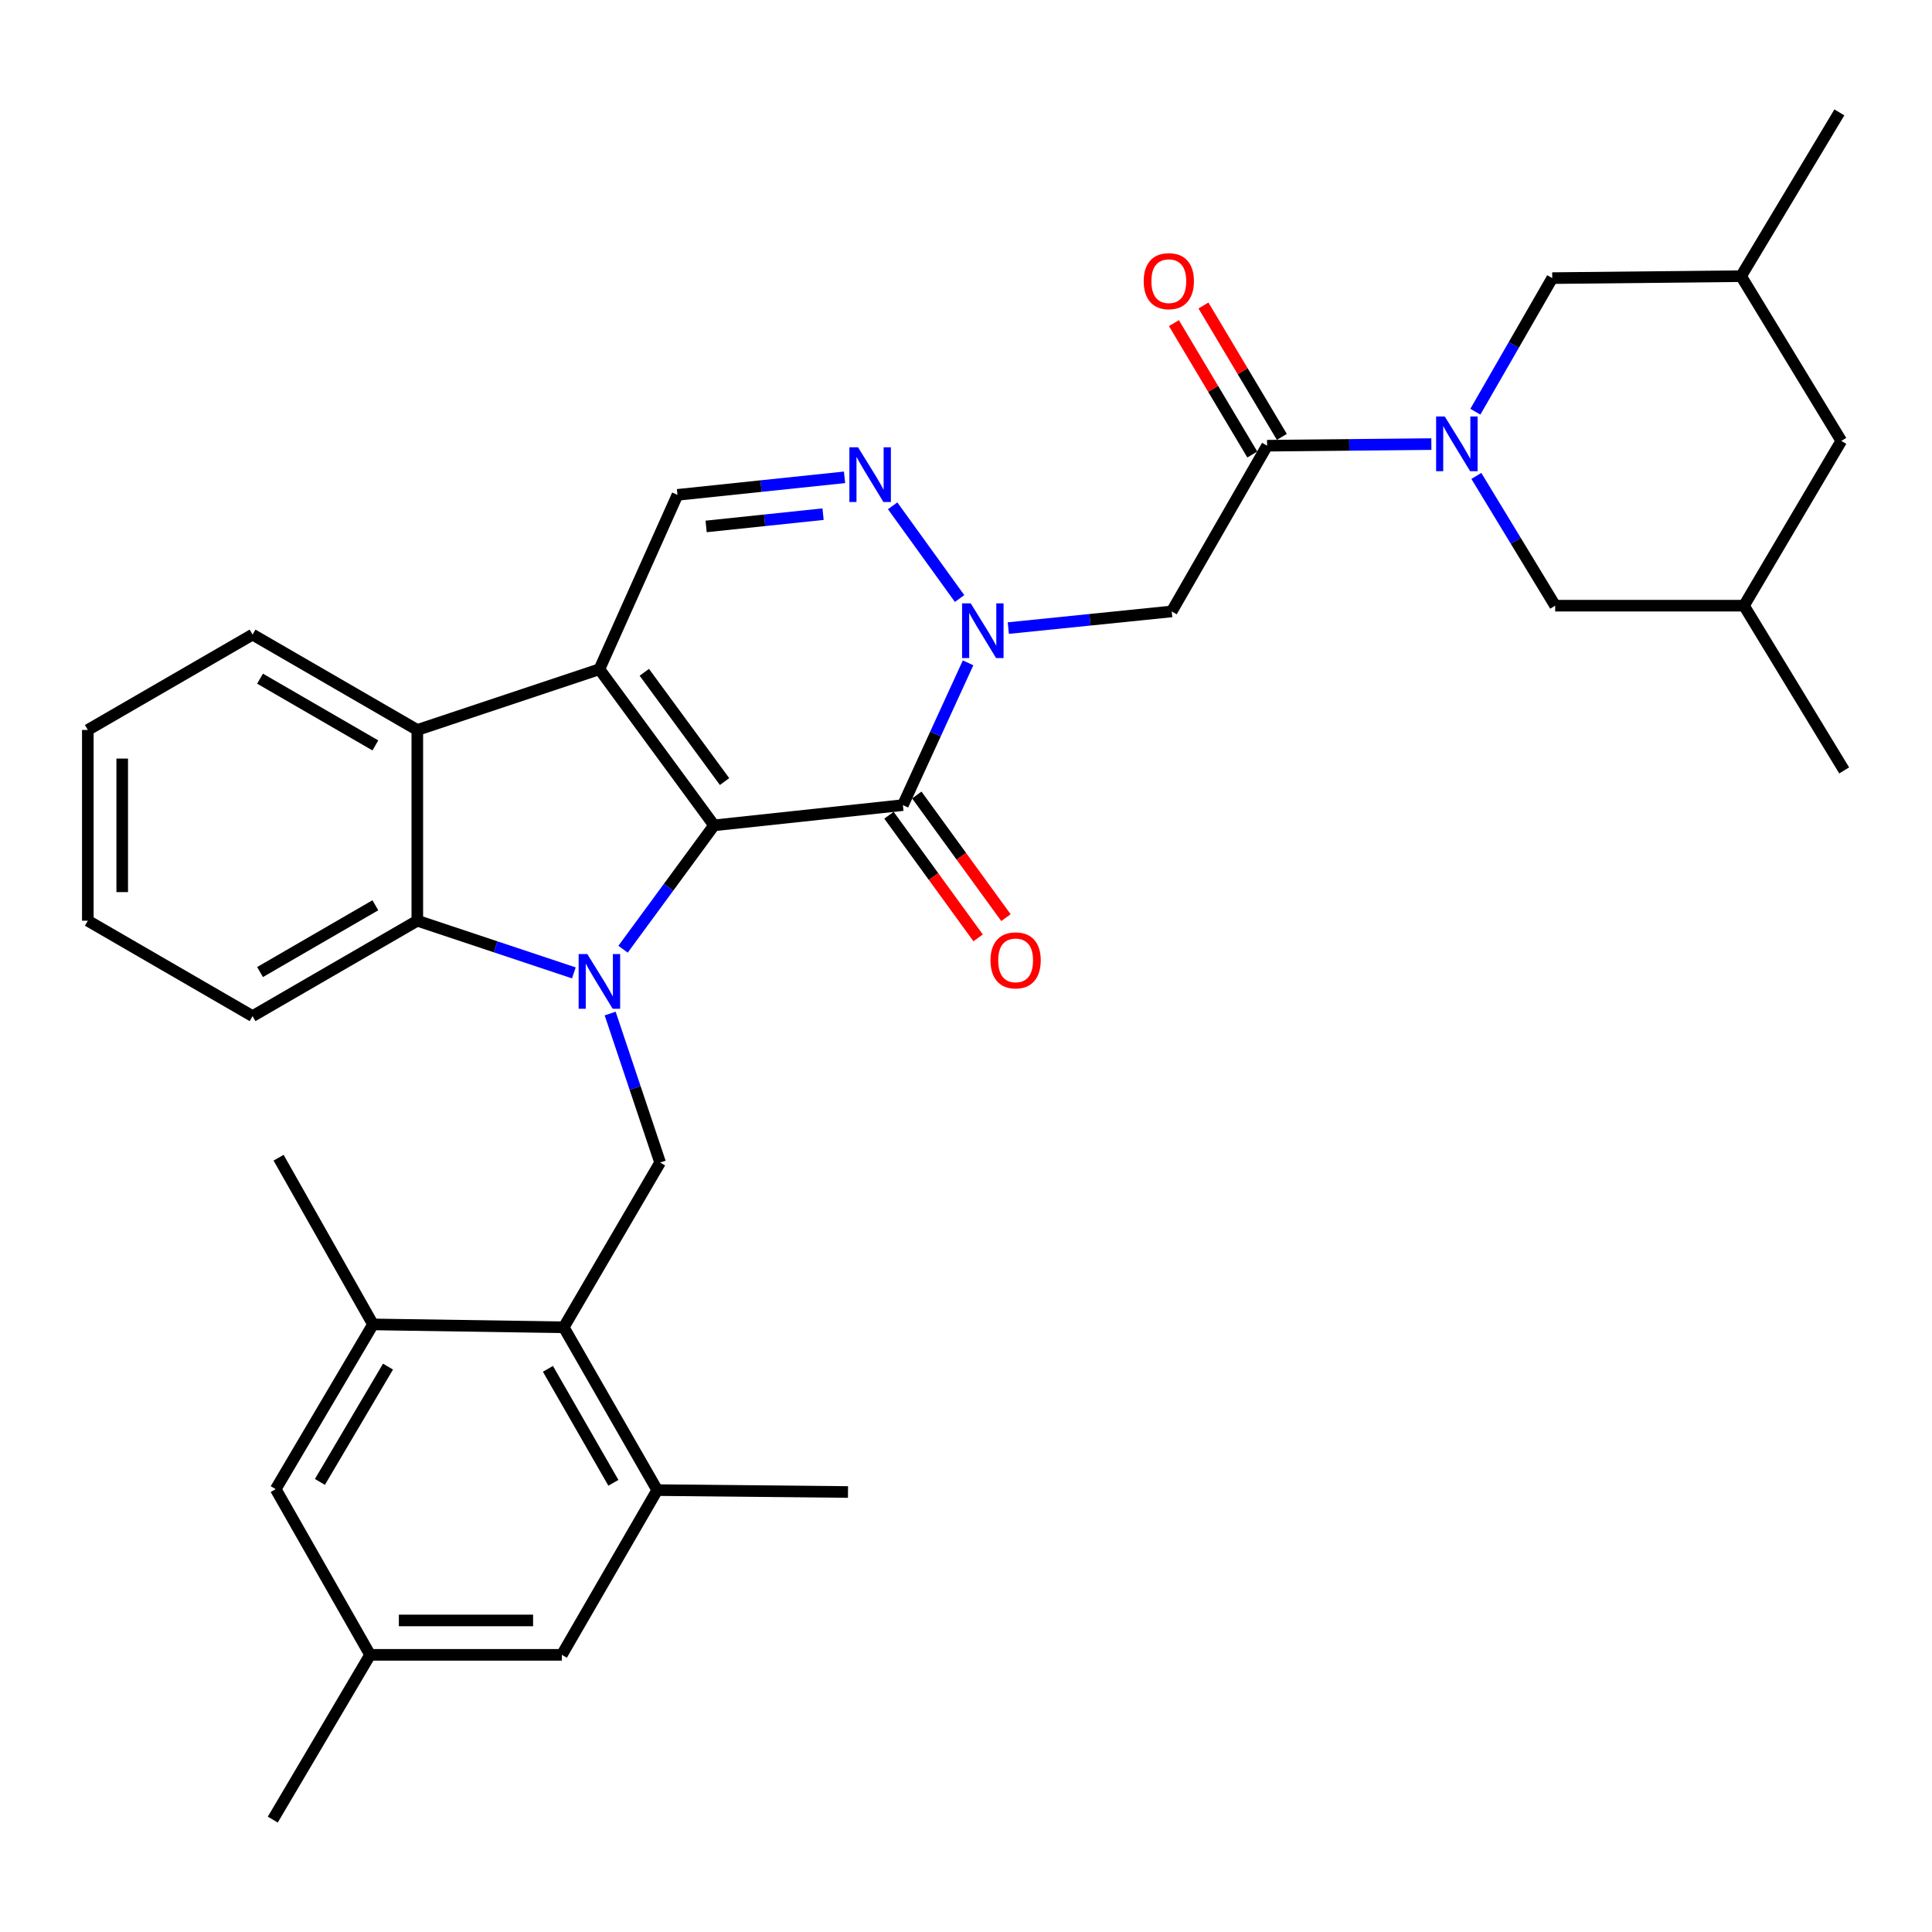 <?xml version='1.0' encoding='iso-8859-1'?>
<svg version='1.1' baseProfile='full'
              xmlns='http://www.w3.org/2000/svg'
                      xmlns:rdkit='http://www.rdkit.org/xml'
                      xmlns:xlink='http://www.w3.org/1999/xlink'
                  xml:space='preserve'
width='1000px' height='1000px' viewBox='0 0 1000 1000'>
<!-- END OF HEADER -->
<rect style='opacity:1.0;fill:#FFFFFF;stroke:none' width='1000' height='1000' x='0' y='0'> </rect>
<path class='bond-0' d='M 369.587,427.198 L 346.038,459.252' style='fill:none;fill-rule:evenodd;stroke:#000000;stroke-width:6px;stroke-linecap:butt;stroke-linejoin:miter;stroke-opacity:1' />
<path class='bond-0' d='M 346.038,459.252 L 322.49,491.306' style='fill:none;fill-rule:evenodd;stroke:#0000FF;stroke-width:6px;stroke-linecap:butt;stroke-linejoin:miter;stroke-opacity:1' />
<path class='bond-1' d='M 369.587,427.198 L 310.246,346.405' style='fill:none;fill-rule:evenodd;stroke:#000000;stroke-width:6px;stroke-linecap:butt;stroke-linejoin:miter;stroke-opacity:1' />
<path class='bond-1' d='M 375.034,404.541 L 333.495,347.985' style='fill:none;fill-rule:evenodd;stroke:#000000;stroke-width:6px;stroke-linecap:butt;stroke-linejoin:miter;stroke-opacity:1' />
<path class='bond-2' d='M 369.587,427.198 L 467.333,416.724' style='fill:none;fill-rule:evenodd;stroke:#000000;stroke-width:6px;stroke-linecap:butt;stroke-linejoin:miter;stroke-opacity:1' />
<path class='bond-6' d='M 297.022,503.564 L 256.512,490.062' style='fill:none;fill-rule:evenodd;stroke:#0000FF;stroke-width:6px;stroke-linecap:butt;stroke-linejoin:miter;stroke-opacity:1' />
<path class='bond-6' d='M 256.512,490.062 L 216.002,476.56' style='fill:none;fill-rule:evenodd;stroke:#000000;stroke-width:6px;stroke-linecap:butt;stroke-linejoin:miter;stroke-opacity:1' />
<path class='bond-11' d='M 315.82,524.603 L 328.744,563.162' style='fill:none;fill-rule:evenodd;stroke:#0000FF;stroke-width:6px;stroke-linecap:butt;stroke-linejoin:miter;stroke-opacity:1' />
<path class='bond-11' d='M 328.744,563.162 L 341.667,601.721' style='fill:none;fill-rule:evenodd;stroke:#000000;stroke-width:6px;stroke-linecap:butt;stroke-linejoin:miter;stroke-opacity:1' />
<path class='bond-7' d='M 310.246,346.405 L 216.002,377.826' style='fill:none;fill-rule:evenodd;stroke:#000000;stroke-width:6px;stroke-linecap:butt;stroke-linejoin:miter;stroke-opacity:1' />
<path class='bond-10' d='M 310.246,346.405 L 350.657,256.136' style='fill:none;fill-rule:evenodd;stroke:#000000;stroke-width:6px;stroke-linecap:butt;stroke-linejoin:miter;stroke-opacity:1' />
<path class='bond-3' d='M 467.333,416.724 L 484.205,379.906' style='fill:none;fill-rule:evenodd;stroke:#000000;stroke-width:6px;stroke-linecap:butt;stroke-linejoin:miter;stroke-opacity:1' />
<path class='bond-3' d='M 484.205,379.906 L 501.077,343.089' style='fill:none;fill-rule:evenodd;stroke:#0000FF;stroke-width:6px;stroke-linecap:butt;stroke-linejoin:miter;stroke-opacity:1' />
<path class='bond-17' d='M 460.132,421.958 L 483.203,453.697' style='fill:none;fill-rule:evenodd;stroke:#000000;stroke-width:6px;stroke-linecap:butt;stroke-linejoin:miter;stroke-opacity:1' />
<path class='bond-17' d='M 483.203,453.697 L 506.273,485.436' style='fill:none;fill-rule:evenodd;stroke:#FF0000;stroke-width:6px;stroke-linecap:butt;stroke-linejoin:miter;stroke-opacity:1' />
<path class='bond-17' d='M 474.533,411.491 L 497.603,443.23' style='fill:none;fill-rule:evenodd;stroke:#000000;stroke-width:6px;stroke-linecap:butt;stroke-linejoin:miter;stroke-opacity:1' />
<path class='bond-17' d='M 497.603,443.23 L 520.673,474.969' style='fill:none;fill-rule:evenodd;stroke:#FF0000;stroke-width:6px;stroke-linecap:butt;stroke-linejoin:miter;stroke-opacity:1' />
<path class='bond-4' d='M 496.681,309.795 L 462.033,261.81' style='fill:none;fill-rule:evenodd;stroke:#0000FF;stroke-width:6px;stroke-linecap:butt;stroke-linejoin:miter;stroke-opacity:1' />
<path class='bond-8' d='M 521.9,325.1 L 564.189,320.789' style='fill:none;fill-rule:evenodd;stroke:#0000FF;stroke-width:6px;stroke-linecap:butt;stroke-linejoin:miter;stroke-opacity:1' />
<path class='bond-8' d='M 564.189,320.789 L 606.478,316.477' style='fill:none;fill-rule:evenodd;stroke:#000000;stroke-width:6px;stroke-linecap:butt;stroke-linejoin:miter;stroke-opacity:1' />
<path class='bond-34' d='M 437.134,247.062 L 393.896,251.599' style='fill:none;fill-rule:evenodd;stroke:#0000FF;stroke-width:6px;stroke-linecap:butt;stroke-linejoin:miter;stroke-opacity:1' />
<path class='bond-34' d='M 393.896,251.599 L 350.657,256.136' style='fill:none;fill-rule:evenodd;stroke:#000000;stroke-width:6px;stroke-linecap:butt;stroke-linejoin:miter;stroke-opacity:1' />
<path class='bond-34' d='M 426.02,266.129 L 395.753,269.305' style='fill:none;fill-rule:evenodd;stroke:#0000FF;stroke-width:6px;stroke-linecap:butt;stroke-linejoin:miter;stroke-opacity:1' />
<path class='bond-34' d='M 395.753,269.305 L 365.487,272.481' style='fill:none;fill-rule:evenodd;stroke:#000000;stroke-width:6px;stroke-linecap:butt;stroke-linejoin:miter;stroke-opacity:1' />
<path class='bond-5' d='M 740.874,229.86 L 698.357,230.279' style='fill:none;fill-rule:evenodd;stroke:#0000FF;stroke-width:6px;stroke-linecap:butt;stroke-linejoin:miter;stroke-opacity:1' />
<path class='bond-5' d='M 698.357,230.279 L 655.84,230.699' style='fill:none;fill-rule:evenodd;stroke:#000000;stroke-width:6px;stroke-linecap:butt;stroke-linejoin:miter;stroke-opacity:1' />
<path class='bond-15' d='M 764.16,246.34 L 784.558,279.92' style='fill:none;fill-rule:evenodd;stroke:#0000FF;stroke-width:6px;stroke-linecap:butt;stroke-linejoin:miter;stroke-opacity:1' />
<path class='bond-15' d='M 784.558,279.92 L 804.956,313.5' style='fill:none;fill-rule:evenodd;stroke:#000000;stroke-width:6px;stroke-linecap:butt;stroke-linejoin:miter;stroke-opacity:1' />
<path class='bond-16' d='M 763.643,213.095 L 783.538,178.523' style='fill:none;fill-rule:evenodd;stroke:#0000FF;stroke-width:6px;stroke-linecap:butt;stroke-linejoin:miter;stroke-opacity:1' />
<path class='bond-16' d='M 783.538,178.523 L 803.433,143.951' style='fill:none;fill-rule:evenodd;stroke:#000000;stroke-width:6px;stroke-linecap:butt;stroke-linejoin:miter;stroke-opacity:1' />
<path class='bond-25' d='M 216.002,476.56 L 130.728,525.942' style='fill:none;fill-rule:evenodd;stroke:#000000;stroke-width:6px;stroke-linecap:butt;stroke-linejoin:miter;stroke-opacity:1' />
<path class='bond-25' d='M 194.289,468.562 L 134.598,503.129' style='fill:none;fill-rule:evenodd;stroke:#000000;stroke-width:6px;stroke-linecap:butt;stroke-linejoin:miter;stroke-opacity:1' />
<path class='bond-35' d='M 216.002,476.56 L 216.002,377.826' style='fill:none;fill-rule:evenodd;stroke:#000000;stroke-width:6px;stroke-linecap:butt;stroke-linejoin:miter;stroke-opacity:1' />
<path class='bond-26' d='M 216.002,377.826 L 130.728,328.464' style='fill:none;fill-rule:evenodd;stroke:#000000;stroke-width:6px;stroke-linecap:butt;stroke-linejoin:miter;stroke-opacity:1' />
<path class='bond-26' d='M 194.292,385.829 L 134.6,351.275' style='fill:none;fill-rule:evenodd;stroke:#000000;stroke-width:6px;stroke-linecap:butt;stroke-linejoin:miter;stroke-opacity:1' />
<path class='bond-9' d='M 606.478,316.477 L 655.84,230.699' style='fill:none;fill-rule:evenodd;stroke:#000000;stroke-width:6px;stroke-linecap:butt;stroke-linejoin:miter;stroke-opacity:1' />
<path class='bond-20' d='M 663.485,226.138 L 643.195,192.132' style='fill:none;fill-rule:evenodd;stroke:#000000;stroke-width:6px;stroke-linecap:butt;stroke-linejoin:miter;stroke-opacity:1' />
<path class='bond-20' d='M 643.195,192.132 L 622.906,158.126' style='fill:none;fill-rule:evenodd;stroke:#FF0000;stroke-width:6px;stroke-linecap:butt;stroke-linejoin:miter;stroke-opacity:1' />
<path class='bond-20' d='M 648.196,235.259 L 627.907,201.253' style='fill:none;fill-rule:evenodd;stroke:#000000;stroke-width:6px;stroke-linecap:butt;stroke-linejoin:miter;stroke-opacity:1' />
<path class='bond-20' d='M 627.907,201.253 L 607.618,167.247' style='fill:none;fill-rule:evenodd;stroke:#FF0000;stroke-width:6px;stroke-linecap:butt;stroke-linejoin:miter;stroke-opacity:1' />
<path class='bond-12' d='M 341.667,601.721 L 291.791,687.005' style='fill:none;fill-rule:evenodd;stroke:#000000;stroke-width:6px;stroke-linecap:butt;stroke-linejoin:miter;stroke-opacity:1' />
<path class='bond-13' d='M 291.791,687.005 L 340.184,771.279' style='fill:none;fill-rule:evenodd;stroke:#000000;stroke-width:6px;stroke-linecap:butt;stroke-linejoin:miter;stroke-opacity:1' />
<path class='bond-13' d='M 283.611,708.511 L 317.487,767.503' style='fill:none;fill-rule:evenodd;stroke:#000000;stroke-width:6px;stroke-linecap:butt;stroke-linejoin:miter;stroke-opacity:1' />
<path class='bond-14' d='M 291.791,687.005 L 193.056,685.511' style='fill:none;fill-rule:evenodd;stroke:#000000;stroke-width:6px;stroke-linecap:butt;stroke-linejoin:miter;stroke-opacity:1' />
<path class='bond-19' d='M 340.184,771.279 L 290.812,856.543' style='fill:none;fill-rule:evenodd;stroke:#000000;stroke-width:6px;stroke-linecap:butt;stroke-linejoin:miter;stroke-opacity:1' />
<path class='bond-28' d='M 340.184,771.279 L 438.918,772.258' style='fill:none;fill-rule:evenodd;stroke:#000000;stroke-width:6px;stroke-linecap:butt;stroke-linejoin:miter;stroke-opacity:1' />
<path class='bond-18' d='M 193.056,685.511 L 142.705,770.775' style='fill:none;fill-rule:evenodd;stroke:#000000;stroke-width:6px;stroke-linecap:butt;stroke-linejoin:miter;stroke-opacity:1' />
<path class='bond-18' d='M 200.833,707.353 L 165.587,767.038' style='fill:none;fill-rule:evenodd;stroke:#000000;stroke-width:6px;stroke-linecap:butt;stroke-linejoin:miter;stroke-opacity:1' />
<path class='bond-27' d='M 193.056,685.511 L 144.199,599.229' style='fill:none;fill-rule:evenodd;stroke:#000000;stroke-width:6px;stroke-linecap:butt;stroke-linejoin:miter;stroke-opacity:1' />
<path class='bond-22' d='M 804.956,313.5 L 902.681,313.5' style='fill:none;fill-rule:evenodd;stroke:#000000;stroke-width:6px;stroke-linecap:butt;stroke-linejoin:miter;stroke-opacity:1' />
<path class='bond-23' d='M 803.433,143.951 L 901.188,142.943' style='fill:none;fill-rule:evenodd;stroke:#000000;stroke-width:6px;stroke-linecap:butt;stroke-linejoin:miter;stroke-opacity:1' />
<path class='bond-21' d='M 142.705,770.775 L 191.563,856.543' style='fill:none;fill-rule:evenodd;stroke:#000000;stroke-width:6px;stroke-linecap:butt;stroke-linejoin:miter;stroke-opacity:1' />
<path class='bond-37' d='M 290.812,856.543 L 191.563,856.543' style='fill:none;fill-rule:evenodd;stroke:#000000;stroke-width:6px;stroke-linecap:butt;stroke-linejoin:miter;stroke-opacity:1' />
<path class='bond-37' d='M 275.924,838.741 L 206.45,838.741' style='fill:none;fill-rule:evenodd;stroke:#000000;stroke-width:6px;stroke-linecap:butt;stroke-linejoin:miter;stroke-opacity:1' />
<path class='bond-29' d='M 191.563,856.543 L 141.192,941.827' style='fill:none;fill-rule:evenodd;stroke:#000000;stroke-width:6px;stroke-linecap:butt;stroke-linejoin:miter;stroke-opacity:1' />
<path class='bond-30' d='M 902.681,313.5 L 954.545,398.764' style='fill:none;fill-rule:evenodd;stroke:#000000;stroke-width:6px;stroke-linecap:butt;stroke-linejoin:miter;stroke-opacity:1' />
<path class='bond-38' d='M 902.681,313.5 L 953.052,228.216' style='fill:none;fill-rule:evenodd;stroke:#000000;stroke-width:6px;stroke-linecap:butt;stroke-linejoin:miter;stroke-opacity:1' />
<path class='bond-24' d='M 901.188,142.943 L 953.052,228.216' style='fill:none;fill-rule:evenodd;stroke:#000000;stroke-width:6px;stroke-linecap:butt;stroke-linejoin:miter;stroke-opacity:1' />
<path class='bond-31' d='M 901.188,142.943 L 952.053,58.173' style='fill:none;fill-rule:evenodd;stroke:#000000;stroke-width:6px;stroke-linecap:butt;stroke-linejoin:miter;stroke-opacity:1' />
<path class='bond-32' d='M 130.728,525.942 L 45.455,476.56' style='fill:none;fill-rule:evenodd;stroke:#000000;stroke-width:6px;stroke-linecap:butt;stroke-linejoin:miter;stroke-opacity:1' />
<path class='bond-33' d='M 130.728,328.464 L 45.455,377.826' style='fill:none;fill-rule:evenodd;stroke:#000000;stroke-width:6px;stroke-linecap:butt;stroke-linejoin:miter;stroke-opacity:1' />
<path class='bond-36' d='M 45.455,476.56 L 45.455,377.826' style='fill:none;fill-rule:evenodd;stroke:#000000;stroke-width:6px;stroke-linecap:butt;stroke-linejoin:miter;stroke-opacity:1' />
<path class='bond-36' d='M 63.257,461.75 L 63.257,392.636' style='fill:none;fill-rule:evenodd;stroke:#000000;stroke-width:6px;stroke-linecap:butt;stroke-linejoin:miter;stroke-opacity:1' />
<path  class='atom-1' d='M 303.986 493.812
L 313.266 508.812
Q 314.186 510.292, 315.666 512.972
Q 317.146 515.652, 317.226 515.812
L 317.226 493.812
L 320.986 493.812
L 320.986 522.132
L 317.106 522.132
L 307.146 505.732
Q 305.986 503.812, 304.746 501.612
Q 303.546 499.412, 303.186 498.732
L 303.186 522.132
L 299.506 522.132
L 299.506 493.812
L 303.986 493.812
' fill='#0000FF'/>
<path  class='atom-4' d='M 502.443 312.286
L 511.723 327.286
Q 512.643 328.766, 514.123 331.446
Q 515.603 334.126, 515.683 334.286
L 515.683 312.286
L 519.443 312.286
L 519.443 340.606
L 515.563 340.606
L 505.603 324.206
Q 504.443 322.286, 503.203 320.086
Q 502.003 317.886, 501.643 317.206
L 501.643 340.606
L 497.963 340.606
L 497.963 312.286
L 502.443 312.286
' fill='#0000FF'/>
<path  class='atom-5' d='M 444.121 231.513
L 453.401 246.513
Q 454.321 247.993, 455.801 250.673
Q 457.281 253.353, 457.361 253.513
L 457.361 231.513
L 461.121 231.513
L 461.121 259.833
L 457.241 259.833
L 447.281 243.433
Q 446.121 241.513, 444.881 239.313
Q 443.681 237.113, 443.321 236.433
L 443.321 259.833
L 439.641 259.833
L 439.641 231.513
L 444.121 231.513
' fill='#0000FF'/>
<path  class='atom-6' d='M 747.81 215.569
L 757.09 230.569
Q 758.01 232.049, 759.49 234.729
Q 760.97 237.409, 761.05 237.569
L 761.05 215.569
L 764.81 215.569
L 764.81 243.889
L 760.93 243.889
L 750.97 227.489
Q 749.81 225.569, 748.57 223.369
Q 747.37 221.169, 747.01 220.489
L 747.01 243.889
L 743.33 243.889
L 743.33 215.569
L 747.81 215.569
' fill='#0000FF'/>
<path  class='atom-18' d='M 512.685 497.083
Q 512.685 490.283, 516.045 486.483
Q 519.405 482.683, 525.685 482.683
Q 531.965 482.683, 535.325 486.483
Q 538.685 490.283, 538.685 497.083
Q 538.685 503.963, 535.285 507.883
Q 531.885 511.763, 525.685 511.763
Q 519.445 511.763, 516.045 507.883
Q 512.685 504.003, 512.685 497.083
M 525.685 508.563
Q 530.005 508.563, 532.325 505.683
Q 534.685 502.763, 534.685 497.083
Q 534.685 491.523, 532.325 488.723
Q 530.005 485.883, 525.685 485.883
Q 521.365 485.883, 519.005 488.683
Q 516.685 491.483, 516.685 497.083
Q 516.685 502.803, 519.005 505.683
Q 521.365 508.563, 525.685 508.563
' fill='#FF0000'/>
<path  class='atom-21' d='M 591.975 145.525
Q 591.975 138.725, 595.335 134.925
Q 598.695 131.125, 604.975 131.125
Q 611.255 131.125, 614.615 134.925
Q 617.975 138.725, 617.975 145.525
Q 617.975 152.405, 614.575 156.325
Q 611.175 160.205, 604.975 160.205
Q 598.735 160.205, 595.335 156.325
Q 591.975 152.445, 591.975 145.525
M 604.975 157.005
Q 609.295 157.005, 611.615 154.125
Q 613.975 151.205, 613.975 145.525
Q 613.975 139.965, 611.615 137.165
Q 609.295 134.325, 604.975 134.325
Q 600.655 134.325, 598.295 137.125
Q 595.975 139.925, 595.975 145.525
Q 595.975 151.245, 598.295 154.125
Q 600.655 157.005, 604.975 157.005
' fill='#FF0000'/>
</svg>
